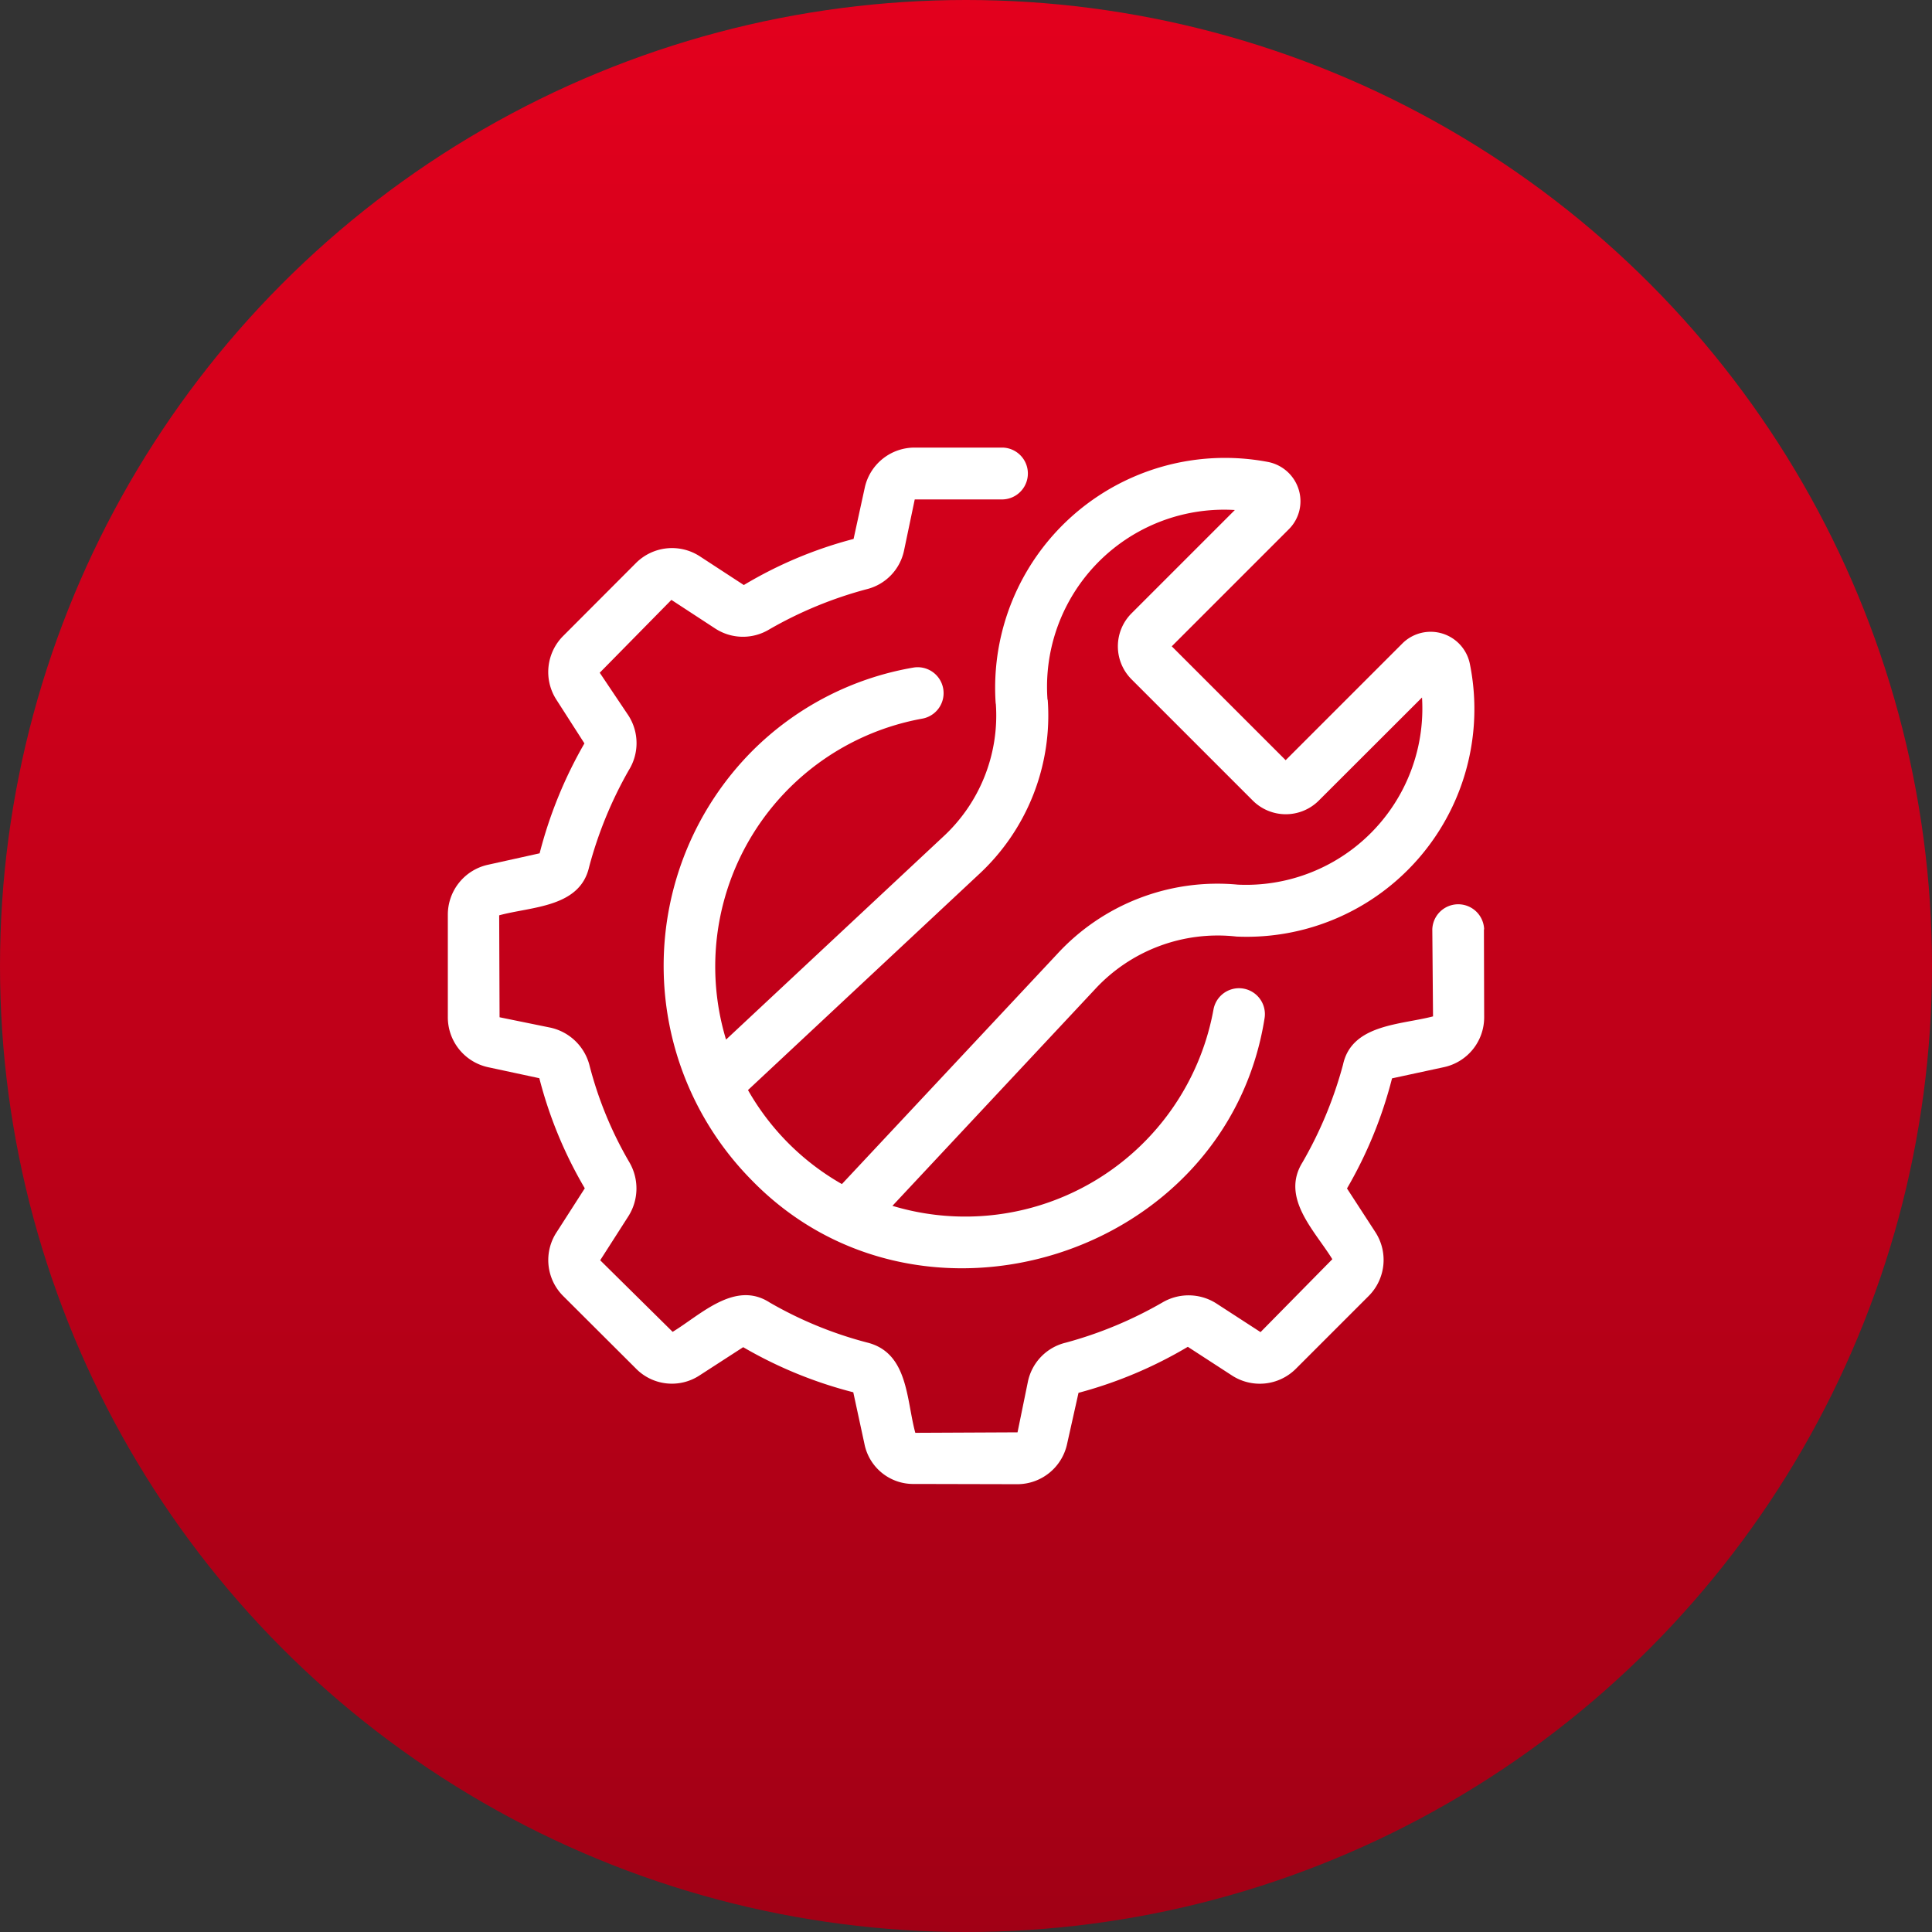 <svg xmlns="http://www.w3.org/2000/svg" xmlns:xlink="http://www.w3.org/1999/xlink" width="64" height="64" viewBox="0 0 64 64">
  <rect x="0" y="0" width="64" height="64" fill="#333333" stroke="none"/>
  <defs>
    <linearGradient id="linear-gradient" x1="0.5" x2="0.5" y2="1" gradientUnits="objectBoundingBox">
      <stop offset="0" stop-color="#e3001d"/>
      <stop offset="1" stop-color="#a10015"/>
    </linearGradient>
  </defs>
  <g id="icon-assembly-work" transform="translate(-660 -3862)">
    <circle id="Ellipse_33" data-name="Ellipse 33" cx="32" cy="32" r="32" transform="translate(660 3862)" fill="url(#linear-gradient)"/>
    <path id="Path_6298" data-name="Path 6298" d="M42.657,24.287a.859.859,0,0,0-1.717,0l.024,2.884c-1.07.282-2.694.256-2.982,1.6a13.409,13.409,0,0,1-1.341,3.233c-.737,1.181.415,2.276.987,3.211L35.25,37.63l-1.471-.954A1.708,1.708,0,0,0,32,36.648a13.4,13.4,0,0,1-3.2,1.331,1.68,1.68,0,0,0-1.254,1.28L27.2,40.95l-3.386.016c-.3-1.091-.227-2.654-1.6-2.992a13.028,13.028,0,0,1-3.225-1.325c-1.151-.745-2.289.412-3.214.972l-2.4-2.371.933-1.457a1.72,1.72,0,0,0,.035-1.787,12.541,12.541,0,0,1-1.328-3.235,1.716,1.716,0,0,0-1.283-1.226L10.042,27.2l-.013-3.377c1.074-.293,2.673-.254,2.979-1.6a13.431,13.431,0,0,1,1.315-3.208,1.693,1.693,0,0,0-.01-1.807l-.953-1.421,2.374-2.413,1.463.956a1.681,1.681,0,0,0,1.777.023A13.324,13.324,0,0,1,22.2,13.021a1.674,1.674,0,0,0,1.239-1.275l.356-1.7h2.918a.859.859,0,0,0,0-1.717H23.793a1.689,1.689,0,0,0-1.655,1.334l-.369,1.692a13.907,13.907,0,0,0-3.636,1.527l-1.457-.951a1.689,1.689,0,0,0-2.116.222L12.15,14.568a1.69,1.69,0,0,0-.224,2.115l.927,1.445a14.469,14.469,0,0,0-1.484,3.641l-1.692.375A1.693,1.693,0,0,0,8.328,23.8v3.382a1.693,1.693,0,0,0,1.331,1.672l1.7.365a14.069,14.069,0,0,0,1.506,3.647l-.927,1.445a1.681,1.681,0,0,0,.211,2.123l2.4,2.393a1.668,1.668,0,0,0,2.118.237l1.445-.935a14.26,14.26,0,0,0,3.647,1.494l.37,1.712a1.647,1.647,0,0,0,1.659,1.325l3.4.008a1.688,1.688,0,0,0,1.655-1.339l.377-1.688a14.3,14.3,0,0,0,3.621-1.524l1.463.95a1.691,1.691,0,0,0,2.116-.222l2.411-2.411a1.69,1.69,0,0,0,.225-2.113l-.942-1.45a14.23,14.23,0,0,0,1.492-3.647l1.714-.37A1.688,1.688,0,0,0,42.658,27.2l-.008-2.91Z" transform="translate(666.507 3868.498)" fill="#fff"/>
    <path id="Path_6299" data-name="Path 6299" d="M36.682,17.264a5.464,5.464,0,0,1-1.767,4.429l-7.17,6.7a8.347,8.347,0,0,1,6.494-10.631.858.858,0,0,0-.291-1.692,9.918,9.918,0,0,0-5.353,2.78,10.1,10.1,0,0,0,0,14.2c5.573,5.728,15.731,2.541,16.988-5.355a.858.858,0,0,0-1.692-.291A8.359,8.359,0,0,1,33.257,33.9l6.7-7.164a5.537,5.537,0,0,1,4.7-1.756,7.544,7.544,0,0,0,7.73-9.023,1.326,1.326,0,0,0-2.224-.7l-3.88,3.88L42.51,15.365l3.88-3.88a1.309,1.309,0,0,0,.325-1.313,1.33,1.33,0,0,0-1.027-.916,7.614,7.614,0,0,0-9.01,8.01Zm1.712-.129A5.866,5.866,0,0,1,44.6,10.85l-3.425,3.425a1.546,1.546,0,0,0,0,2.181l4.016,4.016a1.547,1.547,0,0,0,2.187.006L50.8,17.06a5.841,5.841,0,0,1-6.1,6.2,7.212,7.212,0,0,0-5.987,2.3l-7.13,7.619a8.3,8.3,0,0,1-3.111-3.114l7.619-7.119a7.169,7.169,0,0,0,2.31-5.813Z" transform="translate(656.306 3868.045)" fill="#fff"/>
  </g>
</svg>
